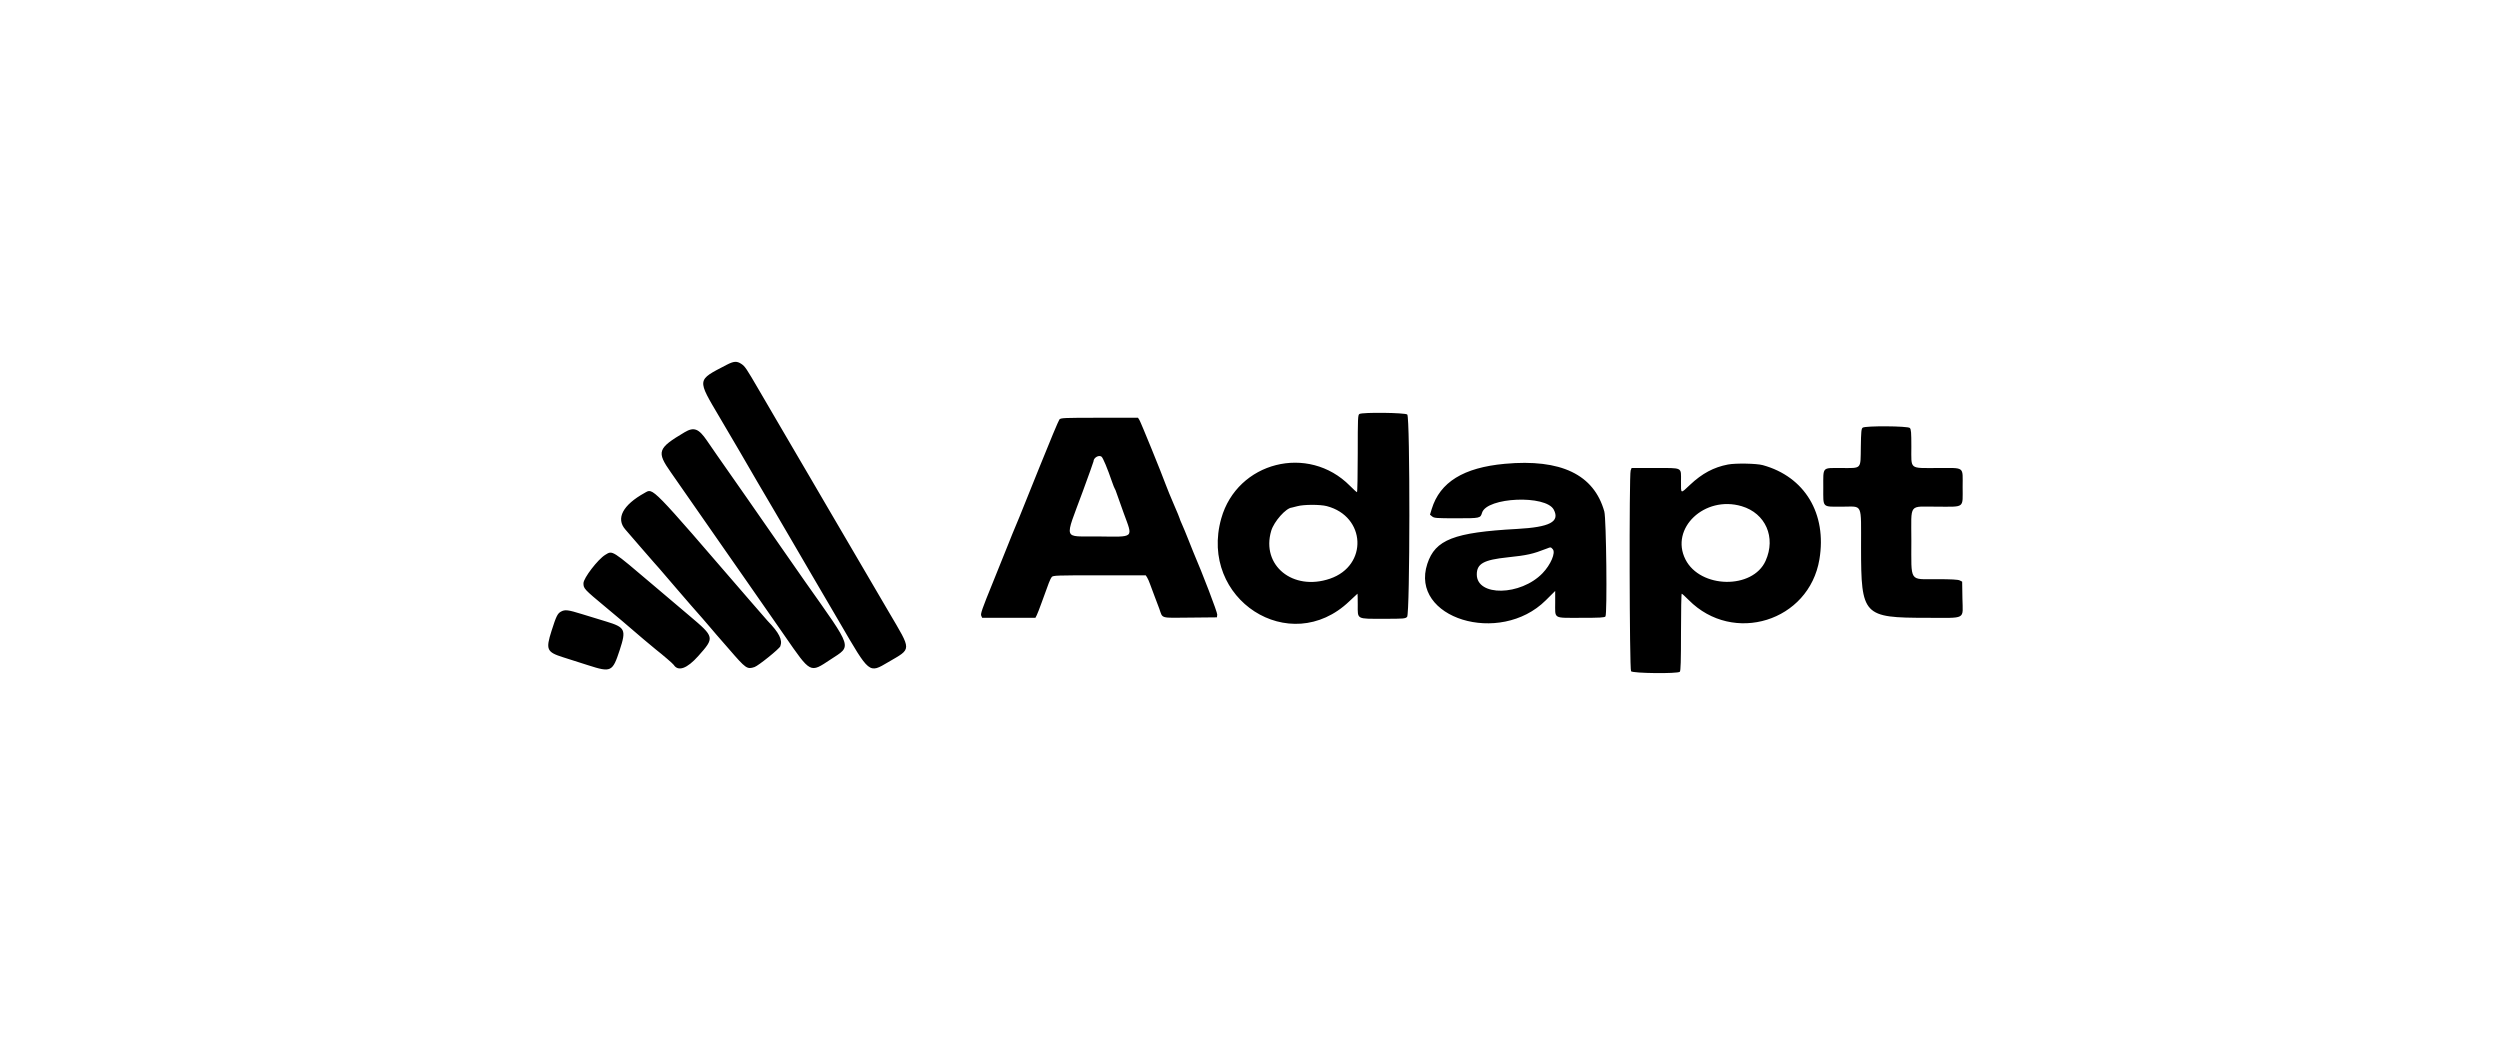 <svg width="228" height="95" viewBox="0 0 228 95" fill="none" xmlns="http://www.w3.org/2000/svg">
<path fill-rule="evenodd" clip-rule="evenodd" d="M66.26 33.278C63.524 34.705 63.547 34.524 65.653 38.099C66.496 39.53 67.312 40.918 67.467 41.185C67.622 41.451 68.335 42.681 69.053 43.917C69.77 45.154 70.504 46.403 70.685 46.694C70.865 46.985 71.561 48.175 72.231 49.338C72.902 50.502 73.7 51.87 74.005 52.38C74.31 52.889 75.471 54.872 76.585 56.787C79.333 61.508 79.233 61.428 81.017 60.381C83.174 59.115 83.17 59.407 81.067 55.827C78.656 51.721 76.802 48.555 75.514 46.341C74.837 45.178 74.096 43.908 73.867 43.521C73.638 43.133 73.022 42.082 72.498 41.185C71.975 40.288 71.208 38.979 70.796 38.276C70.383 37.573 69.677 36.363 69.226 35.587C68.069 33.595 67.946 33.413 67.609 33.187C67.203 32.916 66.918 32.935 66.26 33.278ZM123.981 37.754C123.838 37.837 123.826 38.105 123.826 41.365C123.826 43.302 123.795 44.887 123.757 44.887C123.72 44.887 123.432 44.627 123.117 44.309C119.321 40.469 112.836 42.112 111.379 47.282C109.308 54.637 117.64 60.023 123.062 54.834C123.458 54.454 123.792 54.144 123.804 54.143C123.816 54.143 123.826 54.596 123.826 55.151C123.826 56.515 123.678 56.434 126.185 56.434C128.034 56.434 128.162 56.424 128.328 56.258C128.593 55.993 128.607 38.044 128.343 37.805C128.152 37.632 124.267 37.587 123.981 37.754ZM96.619 38.254C96.544 38.339 95.727 40.292 94.804 42.595C93.127 46.778 92.473 48.389 92.317 48.721C92.271 48.818 92.097 49.255 91.929 49.691C91.761 50.127 91.123 51.714 90.51 53.217C89.583 55.491 89.411 55.983 89.486 56.148L89.575 56.346H92.002H94.429L94.552 56.104C94.62 55.971 94.823 55.445 95.005 54.936C95.633 53.173 95.79 52.776 95.919 52.622C96.04 52.479 96.359 52.468 100.27 52.468H104.492L104.618 52.666C104.687 52.775 104.806 53.043 104.881 53.261C104.956 53.479 105.141 53.975 105.292 54.363C105.443 54.751 105.64 55.273 105.73 55.522C106.058 56.439 105.755 56.352 108.538 56.326L110.983 56.302L111.012 56.056C111.034 55.86 109.693 52.353 108.814 50.308C108.772 50.211 108.574 49.715 108.374 49.206C108.174 48.697 107.915 48.071 107.798 47.815C107.681 47.559 107.585 47.321 107.585 47.285C107.585 47.249 107.352 46.684 107.066 46.029C106.781 45.373 106.447 44.561 106.325 44.223C105.937 43.155 104.043 38.505 103.912 38.298L103.785 38.099H100.27C97.034 38.099 96.745 38.112 96.619 38.254ZM169.878 39.003C169.754 39.097 169.729 39.355 169.707 40.773C169.674 42.846 169.828 42.683 167.902 42.683C166.149 42.683 166.283 42.535 166.283 44.478C166.283 46.346 166.146 46.209 168.005 46.209C169.92 46.209 169.724 45.783 169.728 49.953C169.734 56.15 169.915 56.343 175.738 56.345C179.398 56.346 179.005 56.562 178.973 54.574L178.949 53.046L178.728 52.934C178.571 52.855 177.959 52.822 176.61 52.82C174.09 52.817 174.315 53.163 174.315 49.287C174.315 45.823 174.018 46.209 176.677 46.209C179.227 46.209 178.993 46.391 178.993 44.413C178.993 42.501 179.232 42.683 176.725 42.683C174.087 42.683 174.315 42.866 174.315 40.75C174.315 39.431 174.292 39.147 174.176 39.031C173.992 38.848 170.116 38.822 169.878 39.003ZM62.436 39.421C59.965 40.889 59.859 41.197 61.184 43.08C61.706 43.821 65.819 49.729 66.103 50.145C66.174 50.248 67.031 51.478 68.008 52.877C68.986 54.276 70.582 56.571 71.557 57.977C73.968 61.456 73.854 61.397 75.752 60.142C77.696 58.857 77.84 59.297 73.454 53.085C73.095 52.576 72.086 51.128 71.212 49.867C70.338 48.607 68.94 46.595 68.104 45.396C66.668 43.334 66.34 42.866 65.397 41.524C65.181 41.216 64.766 40.614 64.474 40.186C63.722 39.081 63.285 38.917 62.436 39.421ZM100.459 41.648C100.594 41.75 100.994 42.708 101.425 43.961C101.525 44.252 101.636 44.53 101.672 44.578C101.708 44.627 101.766 44.766 101.802 44.887C101.837 45.008 102.143 45.867 102.482 46.796C103.335 49.136 103.53 48.961 100.107 48.924C96.89 48.889 97.062 49.409 98.749 44.819C99.288 43.352 99.729 42.118 99.729 42.077C99.729 41.745 100.212 41.461 100.459 41.648ZM137.243 42.299C133.471 42.643 131.322 43.971 130.573 46.42L130.414 46.94L130.616 47.103C130.8 47.252 131.002 47.267 132.825 47.267C134.999 47.267 135.01 47.265 135.163 46.763C135.597 45.34 140.995 45.112 141.707 46.487C142.277 47.587 141.343 48.075 138.358 48.239C132.597 48.554 130.896 49.215 130.172 51.419C128.54 56.381 136.775 58.922 140.972 54.751L141.833 53.895V54.95C141.833 56.476 141.616 56.346 144.164 56.346C145.915 56.346 146.332 56.323 146.417 56.221C146.587 56.016 146.494 47.29 146.314 46.65C145.368 43.275 142.359 41.832 137.243 42.299ZM157.587 42.364C156.294 42.612 155.234 43.178 154.143 44.204C153.242 45.05 153.307 45.075 153.307 43.891C153.307 42.581 153.507 42.683 150.948 42.683H148.801L148.715 42.909C148.571 43.289 148.606 61.025 148.752 61.217C148.9 61.411 153.01 61.456 153.201 61.265C153.28 61.186 153.307 60.262 153.307 57.651C153.307 55.721 153.337 54.144 153.373 54.145C153.41 54.146 153.698 54.407 154.013 54.725C158.072 58.816 164.987 56.662 165.931 51.013C166.626 46.848 164.599 43.475 160.766 42.421C160.194 42.264 158.289 42.23 157.587 42.364ZM58.797 44.95C56.793 46.058 56.145 47.29 57.037 48.296C57.245 48.53 57.908 49.297 58.511 50C59.114 50.703 59.632 51.298 59.662 51.322C59.714 51.363 60.145 51.863 61.686 53.663C62.515 54.632 63.642 55.927 64.06 56.391C64.235 56.585 64.576 56.982 64.818 57.273C65.059 57.563 65.279 57.821 65.305 57.845C65.332 57.869 65.868 58.484 66.496 59.211C68.031 60.987 68.133 61.059 68.811 60.835C69.156 60.722 71.075 59.176 71.166 58.938C71.388 58.361 71.058 57.707 69.994 56.612C69.924 56.541 69.182 55.688 68.345 54.717C59.222 44.138 59.588 44.512 58.797 44.95ZM121.005 46.159C124.577 47.096 124.776 51.582 121.298 52.775C117.911 53.936 114.998 51.563 115.936 48.407C116.188 47.56 117.279 46.33 117.812 46.293C117.843 46.291 118.067 46.234 118.309 46.167C118.896 46.004 120.398 46 121.005 46.159ZM158.841 46.165C161.024 46.813 161.984 49.008 161.021 51.151C159.846 53.766 155.061 53.683 153.715 51.025C152.275 48.184 155.462 45.163 158.841 46.165ZM141.612 50.088C141.896 50.401 141.426 51.504 140.677 52.28C138.682 54.346 134.681 54.419 134.684 52.389C134.685 51.406 135.312 51.058 137.492 50.83C139.279 50.642 139.786 50.529 141.038 50.04C141.439 49.883 141.426 49.882 141.612 50.088ZM55.198 50.602C54.526 51.012 53.212 52.724 53.212 53.192C53.212 53.677 53.261 53.729 55.243 55.377C55.898 55.922 56.573 56.487 56.743 56.633C58.295 57.97 59.42 58.922 59.788 59.213C60.489 59.765 61.371 60.524 61.444 60.637C61.852 61.269 62.663 60.976 63.684 59.828C65.19 58.135 65.184 58.11 62.87 56.153C61.992 55.411 60.523 54.166 59.604 53.387C55.734 50.102 55.875 50.191 55.198 50.602ZM51.161 55.779C50.847 55.949 50.725 56.197 50.3 57.536C49.758 59.239 49.861 59.472 51.359 59.944C51.82 60.09 52.845 60.416 53.636 60.67C55.738 61.345 55.863 61.284 56.521 59.275C57.127 57.423 57.024 57.209 55.275 56.679C54.699 56.505 53.703 56.2 53.062 56.002C51.799 55.611 51.53 55.579 51.161 55.779Z" fill="black"/>
</svg>
